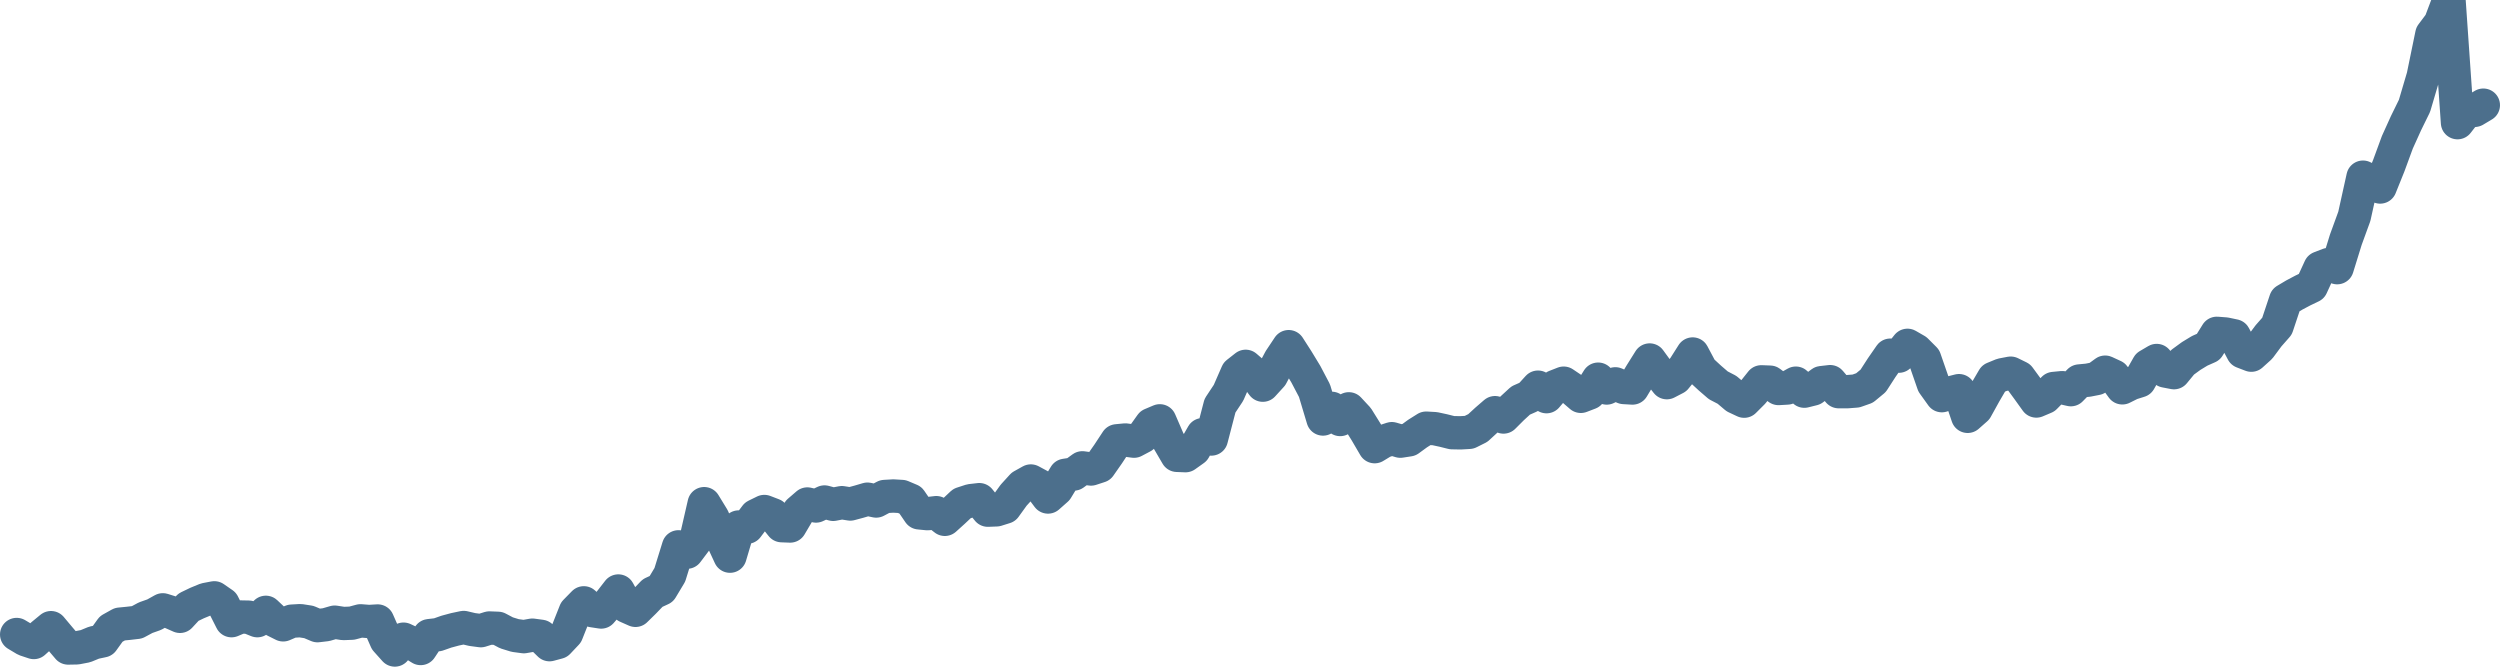 <svg width="150px" height="40px" viewBox="0 0 150 40" xmlns="http://www.w3.org/2000/svg"><path stroke="#4C6F8C" stroke-width="2" fill="none" stroke-linecap="round" stroke-linejoin="round" d="M1.00,38.07 L1.52,38.38 L2.03,38.55 L2.55,38.08 L3.06,37.66 L3.58,38.28 L4.09,38.88 L4.61,38.87 L5.13,38.77 L5.64,38.56 L6.16,38.45 L6.67,37.74 L7.19,37.45 L7.70,37.40 L8.22,37.34 L8.74,37.06 L9.25,36.88 L9.77,36.59 L10.28,36.75 L10.80,36.98 L11.31,36.43 L11.83,36.18 L12.34,35.97 L12.86,35.87 L13.38,36.23 L13.89,37.24 L14.41,37.02 L14.92,37.03 L15.44,37.24 L15.95,36.74 L16.47,37.23 L16.99,37.49 L17.50,37.27 L18.02,37.24 L18.53,37.32 L19.05,37.54 L19.56,37.48 L20.08,37.33 L20.60,37.41 L21.11,37.39 L21.63,37.25 L22.14,37.29 L22.66,37.26 L23.17,38.42 L23.69,39.00 L24.21,38.35 L24.72,38.59 L25.24,38.91 L25.75,38.14 L26.27,38.08 L26.78,37.90 L27.30,37.76 L27.82,37.65 L28.33,37.77 L28.85,37.84 L29.36,37.68 L29.88,37.70 L30.39,37.97 L30.91,38.13 L31.43,38.20 L31.94,38.11 L32.46,38.18 L32.97,38.68 L33.49,38.54 L34.00,38.00 L34.52,36.69 L35.03,36.17 L35.55,36.64 L36.07,36.72 L36.58,36.13 L37.10,35.46 L37.61,36.39 L38.13,36.62 L38.64,36.12 L39.16,35.58 L39.68,35.34 L40.19,34.49 L40.71,32.81 L41.22,33.13 L41.74,32.44 L42.25,30.22 L42.77,31.07 L43.29,32.27 L43.80,33.37 L44.32,31.62 L44.83,31.63 L45.35,30.94 L45.86,30.69 L46.38,30.89 L46.90,31.54 L47.41,31.56 L47.93,30.68 L48.44,30.24 L48.96,30.36 L49.47,30.12 L49.99,30.26 L50.51,30.16 L51.02,30.24 L51.54,30.10 L52.05,29.95 L52.57,30.06 L53.08,29.79 L53.60,29.76 L54.11,29.79 L54.63,30.01 L55.15,30.77 L55.66,30.82 L56.18,30.76 L56.69,31.16 L57.21,30.69 L57.72,30.21 L58.24,30.04 L58.76,29.98 L59.27,30.61 L59.79,30.59 L60.30,30.43 L60.82,29.71 L61.33,29.15 L61.85,28.86 L62.37,29.14 L62.88,29.82 L63.40,29.36 L63.91,28.52 L64.43,28.44 L64.94,28.07 L65.46,28.14 L65.98,27.97 L66.49,27.24 L67.01,26.45 L67.52,26.40 L68.04,26.47 L68.55,26.20 L69.07,25.47 L69.59,25.25 L70.10,26.43 L70.62,27.32 L71.13,27.34 L71.65,26.97 L72.16,26.08 L72.68,26.34 L73.20,24.34 L73.71,23.57 L74.23,22.38 L74.74,21.98 L75.26,22.43 L75.77,23.11 L76.29,22.54 L76.80,21.58 L77.32,20.80 L77.84,21.61 L78.35,22.45 L78.87,23.44 L79.38,25.14 L79.90,24.50 L80.41,25.17 L80.93,24.53 L81.45,25.09 L81.96,25.91 L82.48,26.80 L82.99,26.49 L83.51,26.32 L84.02,26.47 L84.54,26.39 L85.06,26.01 L85.57,25.69 L86.09,25.72 L86.60,25.83 L87.12,25.96 L87.63,25.97 L88.15,25.94 L88.67,25.68 L89.18,25.21 L89.70,24.76 L90.21,25.02 L90.73,24.50 L91.24,24.03 L91.76,23.80 L92.28,23.23 L92.79,23.80 L93.31,23.19 L93.82,22.99 L94.34,23.34 L94.85,23.78 L95.37,23.58 L95.89,22.75 L96.40,23.28 L96.92,23.03 L97.43,23.25 L97.95,23.28 L98.46,22.43 L98.98,21.60 L99.49,22.30 L100.01,22.96 L100.53,22.69 L101.04,22.06 L101.56,21.24 L102.07,22.20 L102.59,22.68 L103.10,23.12 L103.62,23.39 L104.14,23.83 L104.65,24.07 L105.17,23.55 L105.68,22.91 L106.20,22.93 L106.71,23.31 L107.23,23.28 L107.75,22.99 L108.26,23.47 L108.78,23.34 L109.29,22.96 L109.81,22.90 L110.32,23.50 L110.84,23.50 L111.36,23.46 L111.87,23.28 L112.39,22.85 L112.90,22.06 L113.42,21.31 L113.93,21.37 L114.45,20.72 L114.97,21.02 L115.48,21.53 L116.00,23.03 L116.51,23.74 L117.03,23.57 L117.54,23.44 L118.06,24.98 L118.57,24.53 L119.09,23.59 L119.61,22.70 L120.12,22.49 L120.64,22.39 L121.15,22.64 L121.67,23.35 L122.18,24.06 L122.70,23.84 L123.22,23.31 L123.73,23.26 L124.25,23.38 L124.76,22.86 L125.28,22.81 L125.79,22.71 L126.31,22.33 L126.83,22.57 L127.34,23.27 L127.86,23.01 L128.37,22.85 L128.89,21.93 L129.40,21.63 L129.92,22.26 L130.44,22.36 L130.95,21.74 L131.47,21.36 L131.98,21.05 L132.50,20.82 L133.01,20.00 L133.53,20.04 L134.05,20.15 L134.56,21.11 L135.08,21.31 L135.59,20.85 L136.11,20.15 L136.62,19.57 L137.14,18.01 L137.66,17.70 L138.17,17.43 L138.69,17.18 L139.20,16.07 L139.72,15.87 L140.23,16.06 L140.75,14.38 L141.26,12.98 L141.78,10.63 L142.30,10.89 L142.81,11.22 L143.33,9.93 L143.84,8.54 L144.36,7.39 L144.87,6.35 L145.39,4.59 L145.91,2.06 L146.42,1.38 L146.94,0 L147.45,7.36 L147.97,6.69 L148.48,6.62 L149.00,6.31"></path></svg>